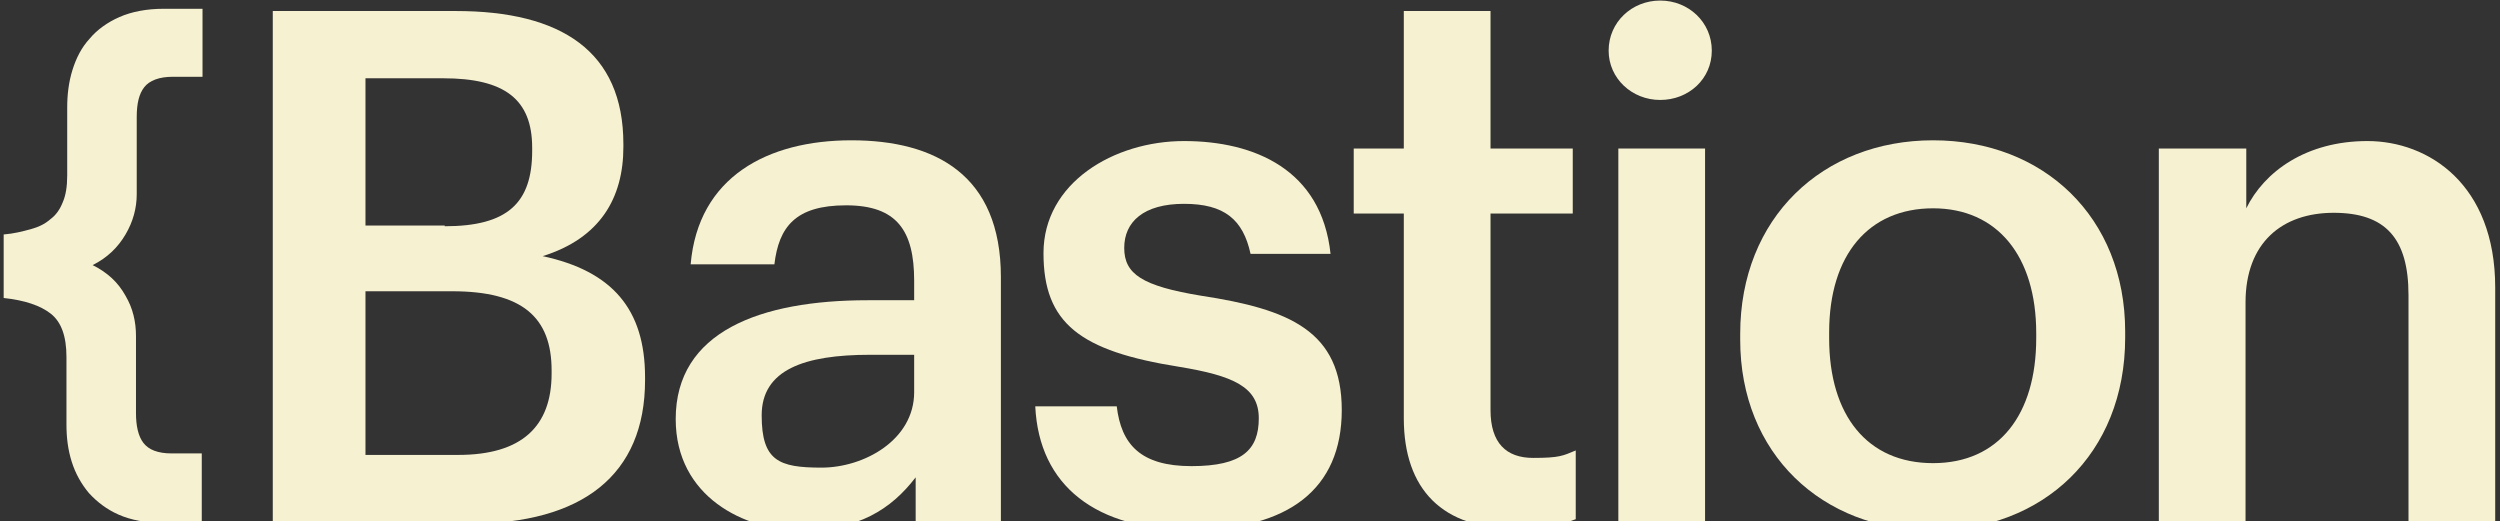 <svg xmlns="http://www.w3.org/2000/svg" width="1439" height="300" viewBox="0 0 1439 300" fill="none"><rect x="0" y="0" width="1439" height="300" fill="#333333" stroke="none"/><g clip-path="url(#clip0_347_1227)"><path d="M157.013 6.344H262.433C323.102 6.344 358.816 29.573 358.816 82.911V84.632C358.816 113.882 345.477 137.11 312.345 147.434C352.362 156.037 371.294 177.975 371.294 217.118V218.839C371.294 273.468 335.15 301.428 270.178 301.428H157.013V6.344ZM255.978 130.228C292.122 130.228 306.321 116.893 306.321 86.783V85.062C306.321 57.102 290.401 45.058 255.118 45.058H210.368V129.798H255.978V130.228ZM263.723 261.854C300.297 261.854 317.509 245.508 317.509 214.967V213.247C317.509 182.706 300.728 167.651 260.281 167.651H210.368V261.854H263.723Z" fill="#F6F1D1"></path><path d="M388.936 241.207C388.936 190.879 437.558 172.813 499.518 172.813H526.196V161.629C526.196 132.809 516.299 118.184 487.04 118.184C457.781 118.184 448.315 130.658 445.733 152.165H397.541C401.844 101.838 441.86 80.76 490.052 80.76C538.244 80.76 576.109 100.547 576.109 159.478V300.998H527.056V274.758C512.857 293.255 493.925 305.299 461.223 305.299C428.522 305.299 388.936 285.942 388.936 241.207ZM526.196 225.721V204.214H500.809C462.944 204.214 438.418 212.817 438.418 239.056C438.418 265.295 448.315 269.166 472.841 269.166C497.367 269.166 526.196 253.251 526.196 225.721Z" fill="#F6F1D1"></path><path d="M595.901 233.894H642.802C645.384 255.832 656.571 268.306 685.83 268.306C715.09 268.306 724.556 258.843 724.556 240.777C724.556 222.71 709.926 216.258 678.516 211.096C621.718 202.063 600.634 186.147 600.634 145.713C600.634 105.279 641.081 81.191 681.528 81.191C721.974 81.191 760.699 97.536 765.863 146.143H719.823C715.52 126.356 704.763 117.323 681.528 117.323C658.292 117.323 647.105 127.647 647.105 142.702C647.105 157.757 657.432 164.64 691.424 170.232C742.197 177.975 772.317 190.449 772.317 236.045C772.317 281.641 741.337 304.869 686.261 304.869C630.754 305.299 598.053 279.49 595.901 233.894Z" fill="#F6F1D1"></path><path d="M808.031 240.777V122.915H779.202V85.492H808.031V6.344H857.943V85.492H905.275V122.915H857.943V236.045C857.943 254.971 866.979 263.574 882.47 263.574C897.96 263.574 899.681 262.284 906.996 259.273V298.847C899.251 301.858 888.494 304.009 873.003 304.009C830.405 304.869 808.031 281.641 808.031 240.777Z" fill="#F6F1D1"></path><path d="M925.928 29.142C925.928 12.797 939.267 0.322 955.618 0.322C971.968 0.322 985.307 12.797 985.307 29.142C985.307 45.488 971.968 57.532 955.618 57.532C939.267 57.532 925.928 45.058 925.928 29.142Z" fill="#F6F1D1"></path><path d="M931.522 85.492H981.435V300.998H931.522V85.492Z" fill="#F6F1D1"></path><path d="M1001.66 195.611V192.169C1001.66 125.496 1048.99 80.76 1112.67 80.76C1176.35 80.76 1223.25 125.066 1223.25 190.879V194.32C1223.25 261.424 1175.92 305.299 1112.24 305.299C1048.56 305.299 1001.66 260.994 1001.66 195.611ZM1172.05 194.75V191.739C1172.05 147.434 1149.67 119.904 1112.67 119.904C1075.67 119.904 1052.86 146.574 1052.86 191.309V194.75C1052.86 239.056 1074.81 266.586 1112.67 266.586C1150.54 266.586 1172.05 238.626 1172.05 194.75Z" fill="#F6F1D1"></path><path d="M1243.05 85.492H1292.96V119.904C1303.29 98.827 1327.38 81.191 1362.66 81.191C1397.95 81.191 1436.24 106.139 1436.24 165.5V300.998H1386.33V169.802C1386.33 137.11 1372.99 122.485 1343.3 122.485C1313.61 122.485 1292.53 139.691 1292.53 174.103V300.998H1242.62V85.492H1243.05Z" fill="#F6F1D1"></path><path d="M93.762 300.997C83.865 300.997 75.26 299.277 68.375 296.266C61.491 293.255 55.897 288.953 51.164 283.791C46.861 278.629 43.419 272.607 41.267 265.725C39.116 258.843 38.255 251.96 38.255 244.217V205.504C38.255 193.46 35.244 185.287 29.22 180.555C23.196 175.824 14.16 172.812 2.112 171.522V134.959C7.705 134.529 12.869 133.239 17.602 131.948C22.335 130.658 25.777 128.937 28.789 126.356C32.232 123.775 34.383 120.764 36.104 116.463C37.825 112.591 38.686 107.43 38.686 100.977V61.834C38.686 54.521 39.546 47.209 41.698 40.326C43.849 33.444 46.861 27.422 51.594 22.26C55.897 17.098 61.921 12.796 68.806 9.785C75.69 6.774 84.296 5.054 94.192 5.054H116.567V44.197H99.356C91.611 44.197 86.017 46.348 83.005 50.219C79.993 54.091 78.702 59.683 78.702 67.425V111.731C78.702 119.904 76.551 127.647 72.248 134.959C67.945 142.272 61.921 148.294 53.315 152.595C61.921 156.897 67.945 162.489 72.248 170.232C76.551 177.544 78.272 185.287 78.272 193.46V237.765C78.272 245.078 79.563 251.1 82.575 254.971C85.587 258.843 90.75 260.993 98.925 260.993H116.137V300.137H93.762V300.997Z" fill="#F6F1D1"></path></g><defs><clipPath id="clip0_347_1227"><rect width="1438.76" height="305" fill="white" transform="translate(0 0.311)"></rect></clipPath></defs></svg>